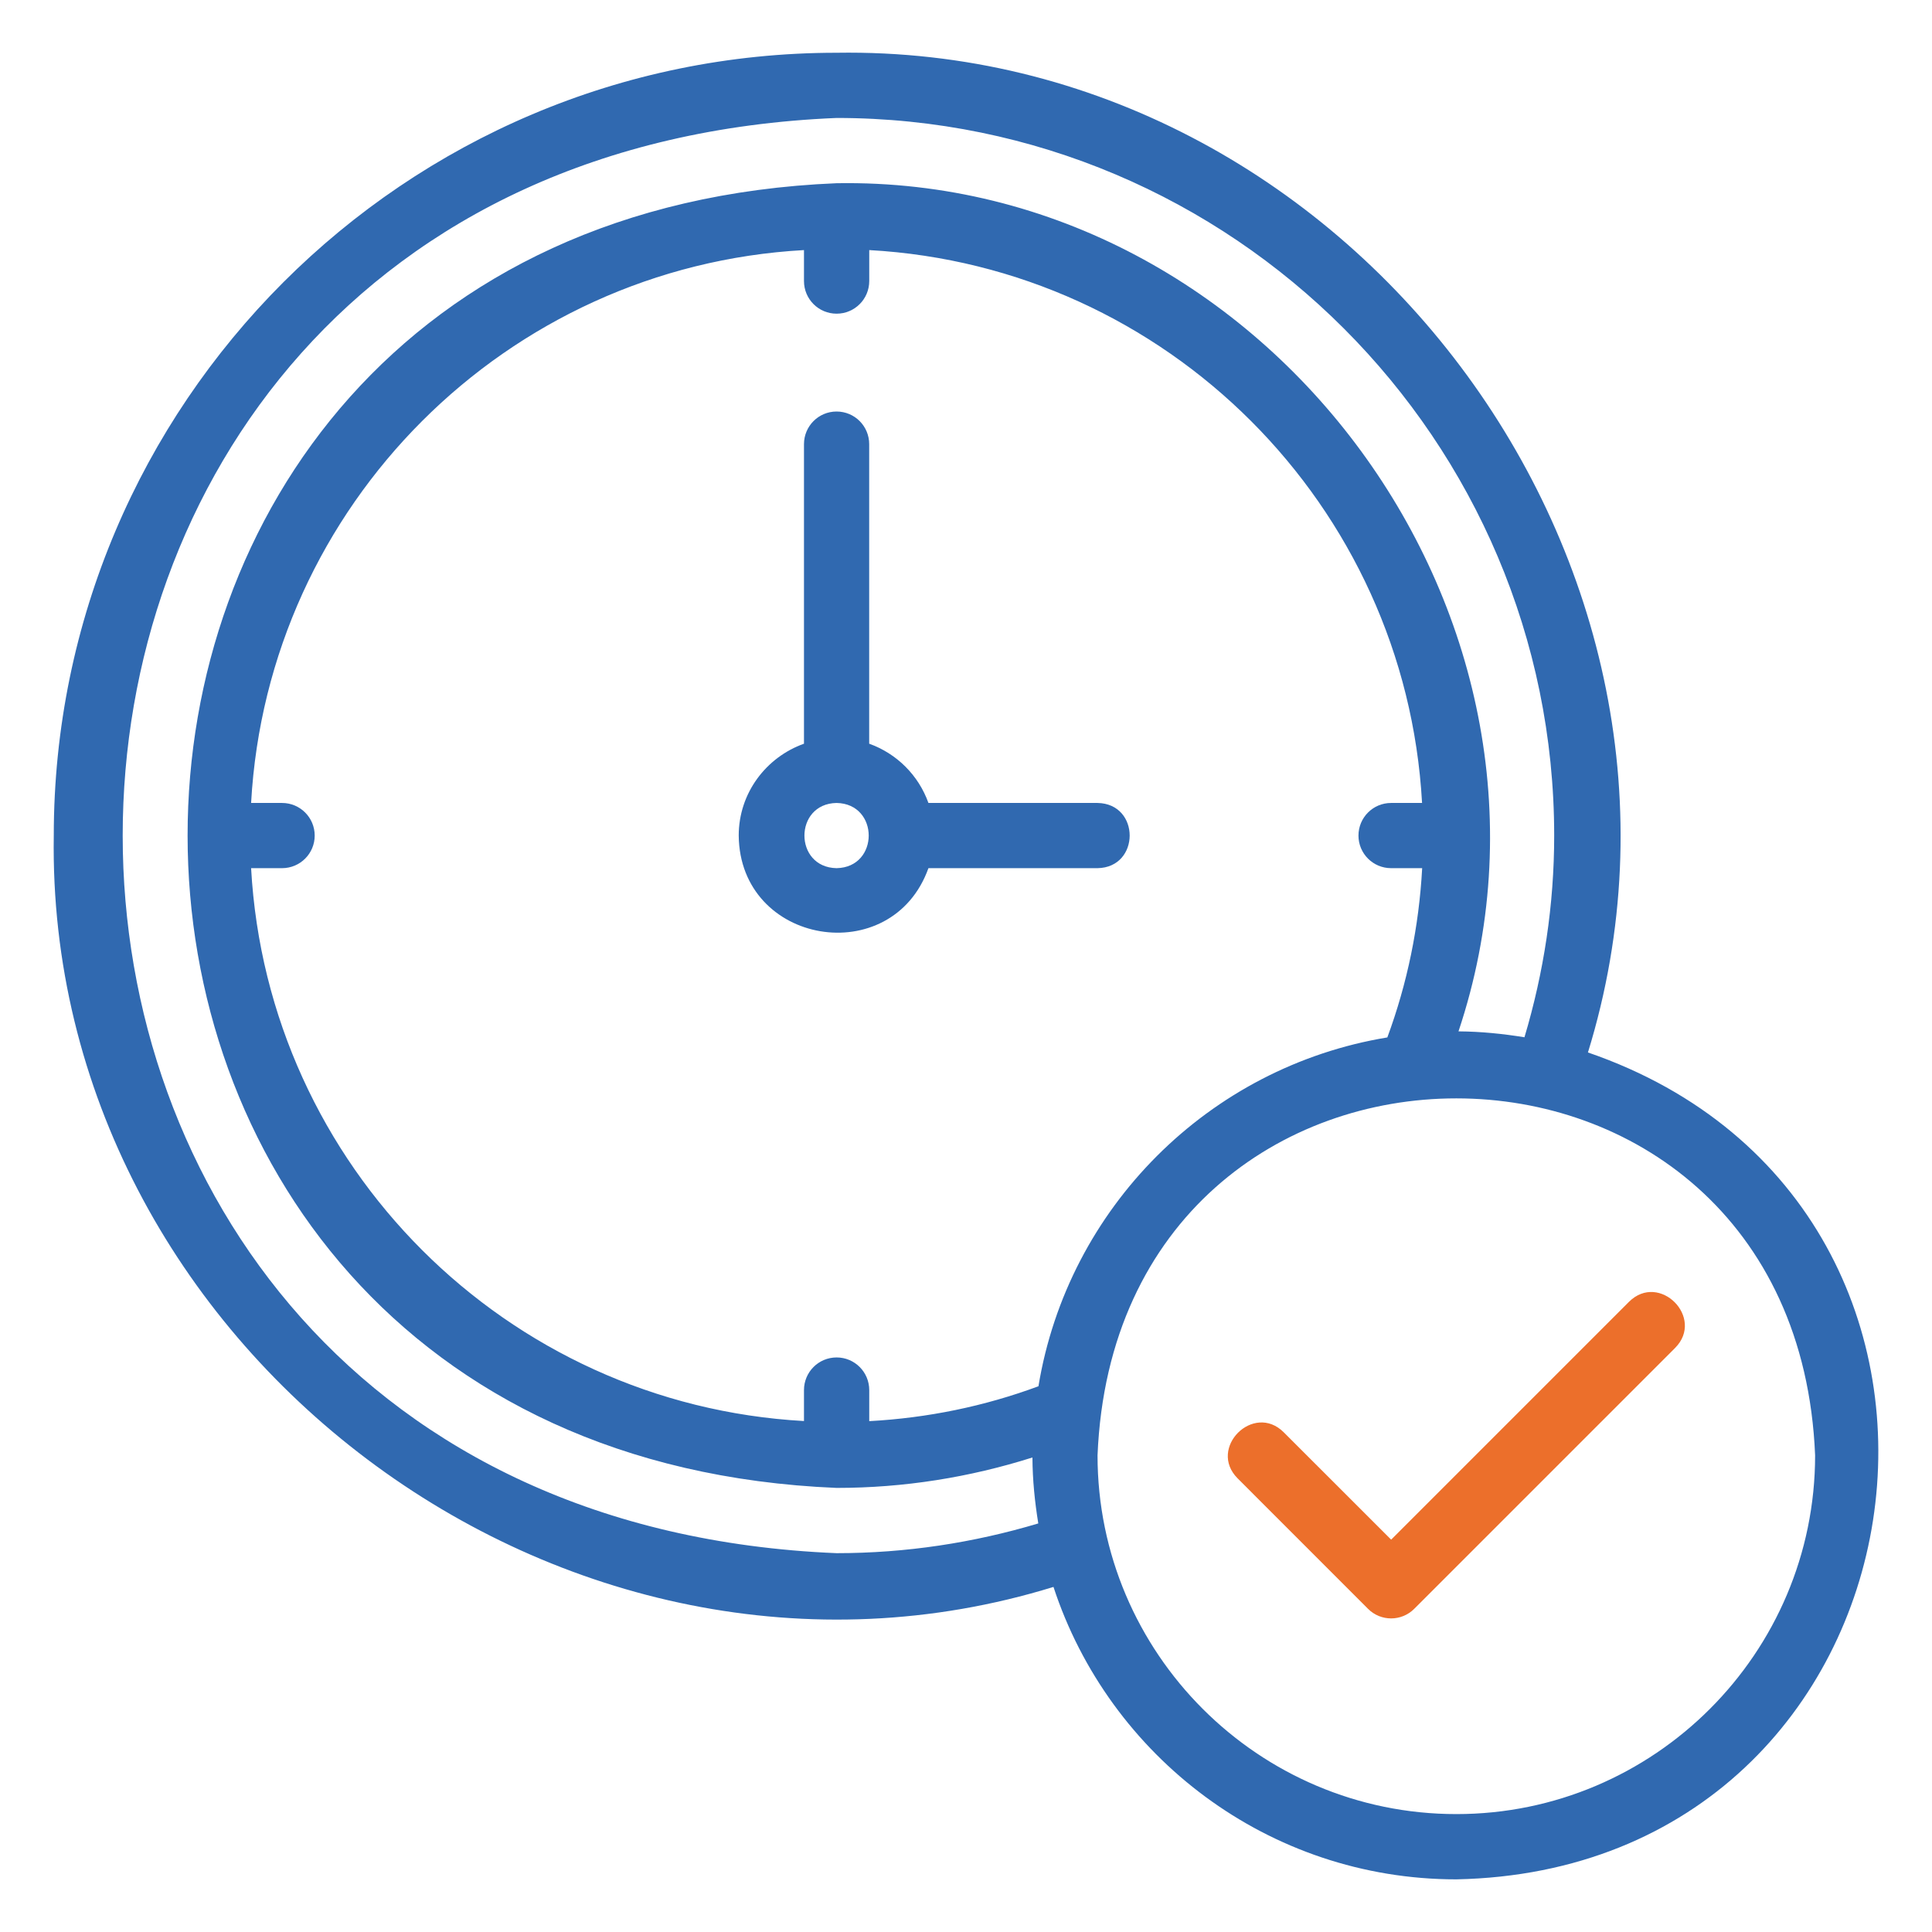 <svg width="36" height="36" viewBox="0 0 36 36" fill="none" xmlns="http://www.w3.org/2000/svg">
<g clip-path="url(#clip0_2854_16684)">
<path d="M29.589 19.611C32.395 10.514 25.117 0.832 15.589 0.983C7.546 0.983 1.002 7.526 1.002 15.57C0.852 25.098 10.532 32.377 19.63 29.57C20.665 32.729 23.637 35.019 27.137 35.019C36.148 34.837 38.011 22.508 29.589 19.611ZM15.589 28.941C-2.149 28.207 -2.147 2.93 15.589 2.198C22.962 2.198 28.96 8.197 28.96 15.57C28.96 16.86 28.767 18.12 28.406 19.328C28.005 19.263 27.596 19.221 27.177 19.218C29.725 11.589 23.648 3.278 15.589 3.414C-0.537 4.081 -0.534 27.06 15.589 27.725C16.844 27.725 18.066 27.529 19.238 27.158C19.24 27.577 19.282 27.986 19.347 28.387C18.139 28.748 16.88 28.941 15.589 28.941ZM19.35 25.831C18.34 26.205 17.284 26.422 16.197 26.481V25.902C16.197 25.566 15.925 25.294 15.589 25.294C15.253 25.294 14.981 25.566 14.981 25.902V26.479C9.434 26.172 4.986 21.724 4.679 16.177H5.256C5.592 16.177 5.864 15.905 5.864 15.57C5.864 15.234 5.592 14.962 5.256 14.962H4.679C4.986 9.415 9.434 4.967 14.981 4.66V5.237C14.981 5.573 15.253 5.845 15.589 5.845C15.925 5.845 16.197 5.573 16.197 5.237V4.66C21.743 4.967 26.191 9.415 26.498 14.962H25.921C25.585 14.962 25.313 15.234 25.313 15.57C25.313 15.905 25.585 16.177 25.921 16.177H26.5C26.441 17.265 26.224 18.321 25.851 19.331C22.525 19.879 19.898 22.505 19.35 25.831ZM27.137 33.803C23.45 33.803 20.451 30.804 20.451 27.118C20.818 18.248 33.457 18.251 33.822 27.118C33.822 30.804 30.823 33.803 27.137 33.803Z" fill="#3069B0"/>
<path d="M30.354 24.257L25.922 28.689L23.92 26.688C23.358 26.128 22.5 26.983 23.061 27.547C23.061 27.547 25.492 29.979 25.492 29.979C25.729 30.216 26.114 30.216 26.351 29.979L31.214 25.116C31.771 24.554 30.92 23.696 30.354 24.257Z" fill="#EC6F2B"/>
<path d="M20.451 14.962H17.3C17.116 14.447 16.711 14.042 16.196 13.858V8.276C16.196 7.94 15.925 7.668 15.588 7.668C15.253 7.668 14.981 7.94 14.981 8.276V13.858C14.275 14.11 13.765 14.778 13.765 15.569C13.784 17.61 16.619 18.08 17.3 16.177C17.3 16.177 20.451 16.177 20.451 16.177C21.248 16.164 21.251 14.976 20.451 14.962ZM15.588 16.177C14.79 16.163 14.79 14.976 15.588 14.962C16.387 14.976 16.387 16.163 15.588 16.177Z" fill="#3069B0"/>
</g>
<defs>
<clipPath id="clip0_2854_16684">
<rect width="36" height="36" fill="white"/>
</clipPath>
</defs>
</svg>
